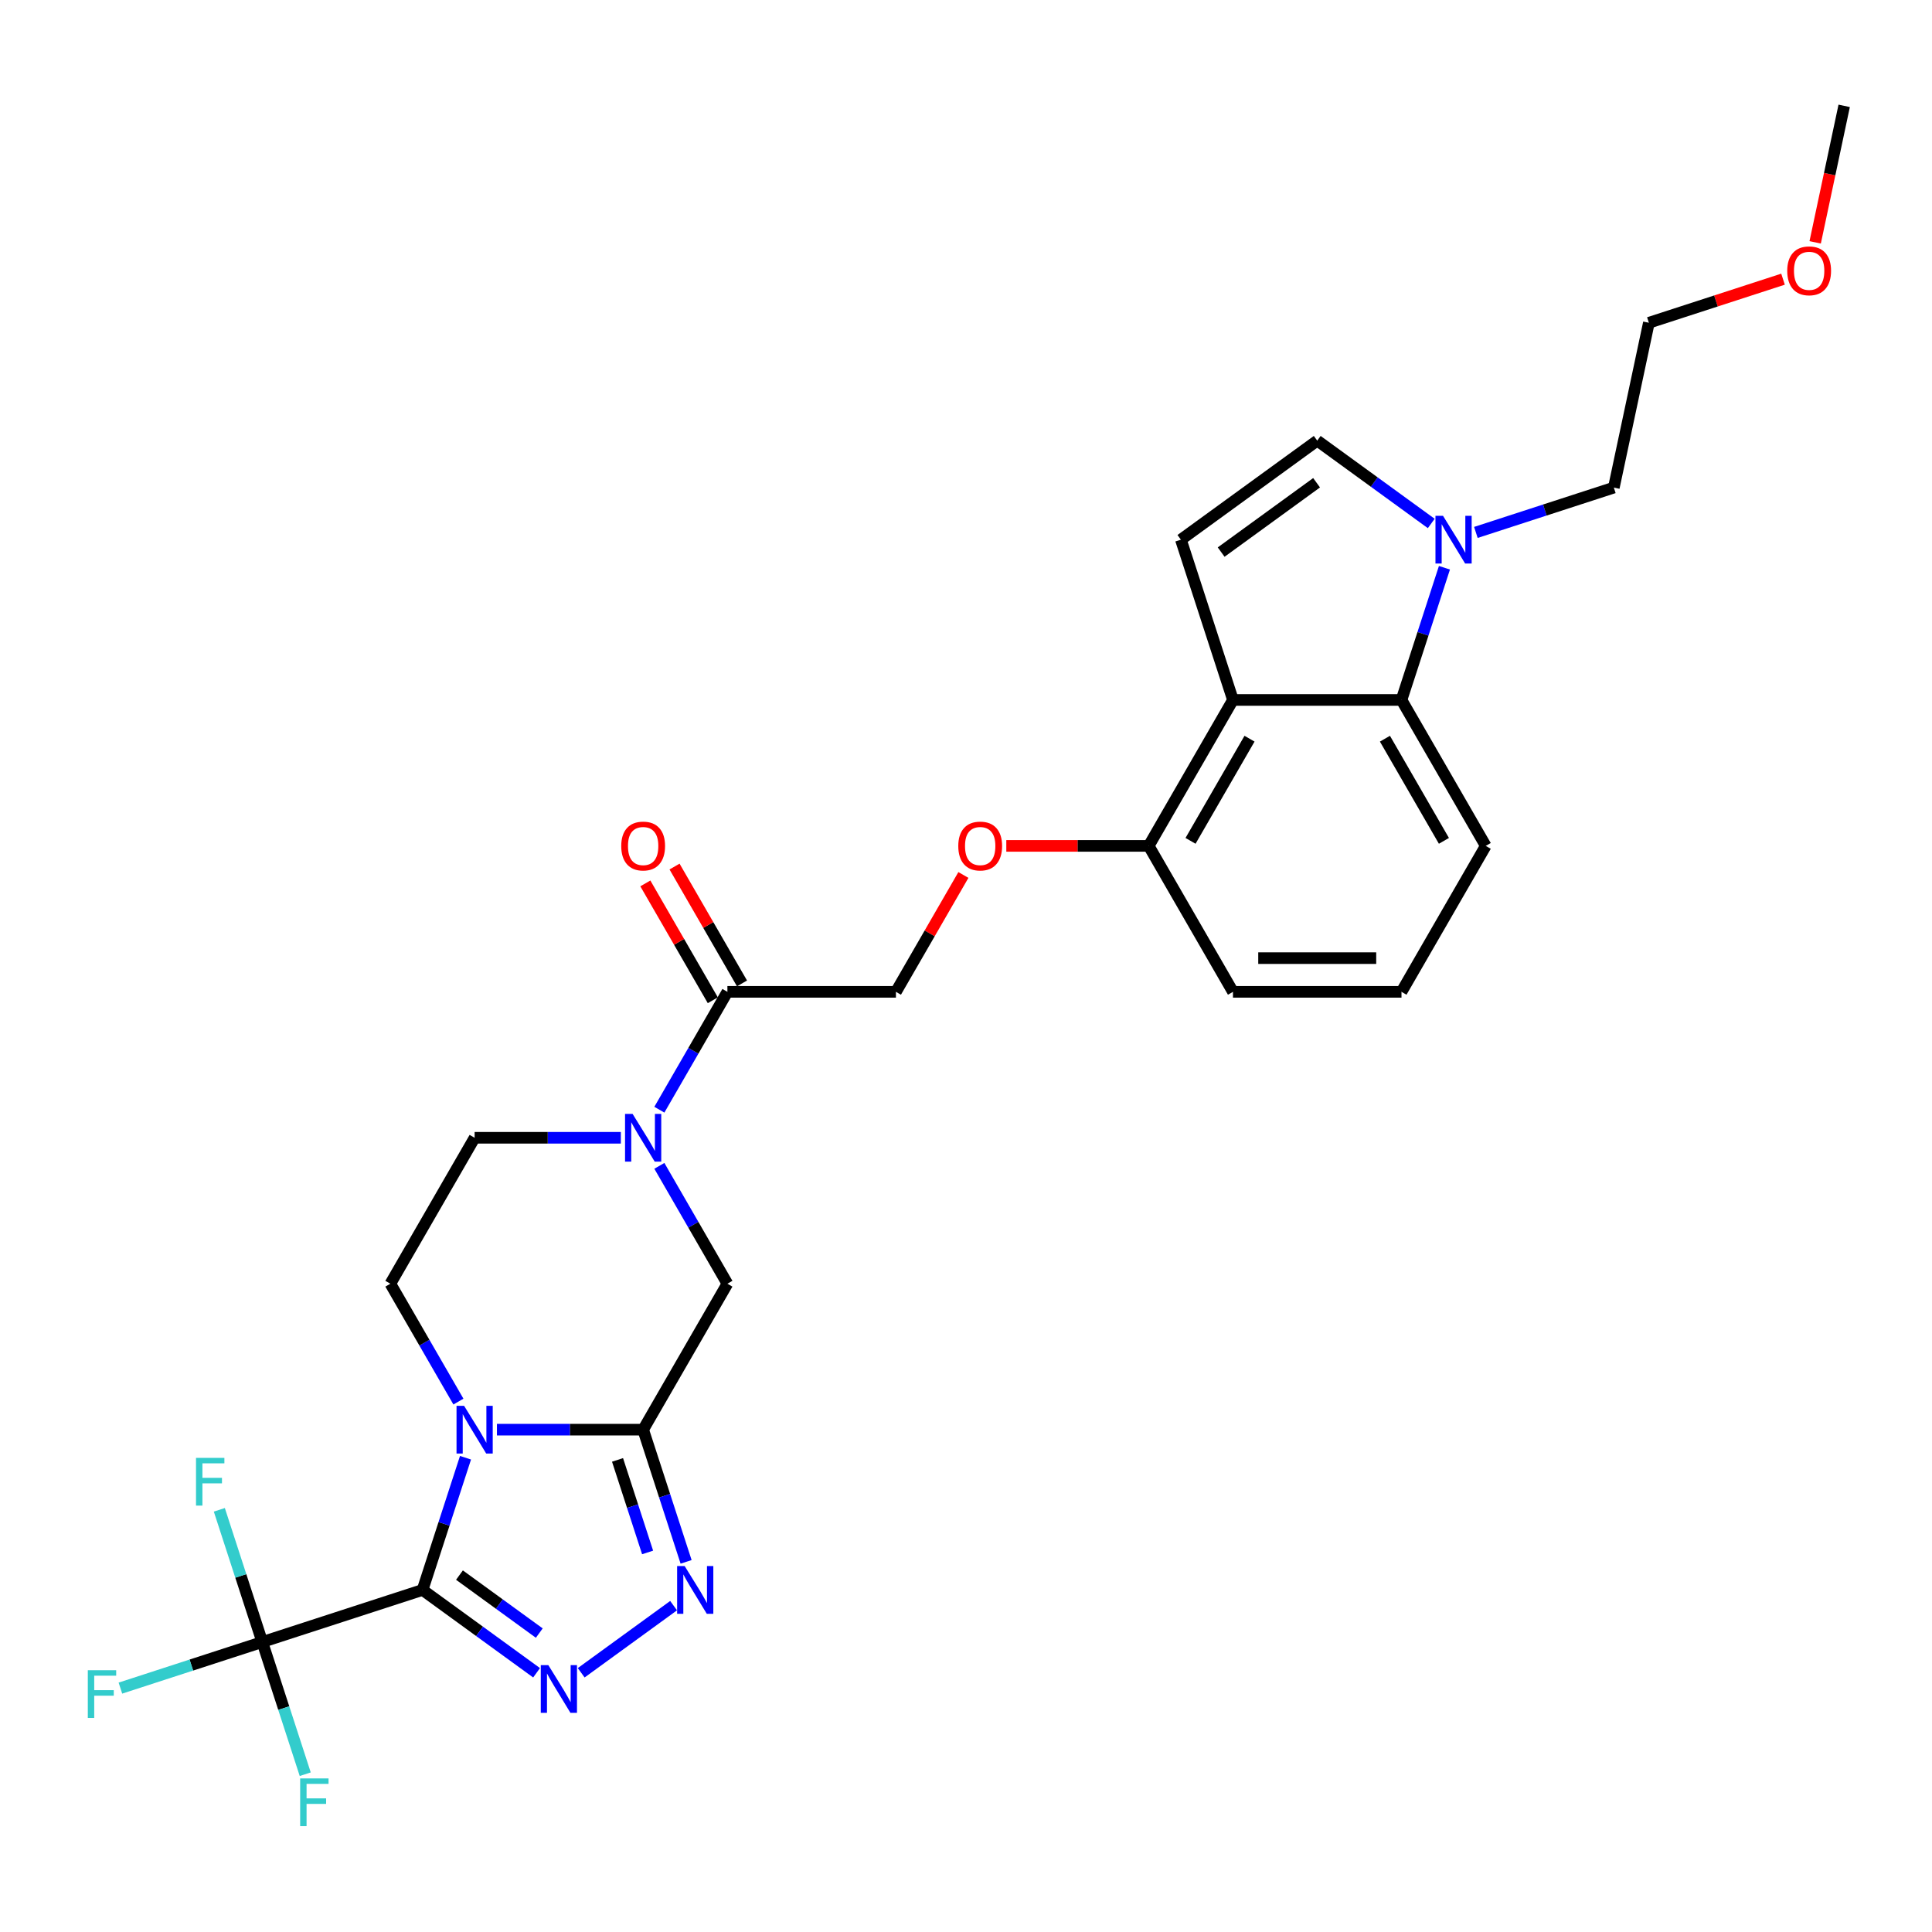 <?xml version='1.0' encoding='iso-8859-1'?>
<svg version='1.1' baseProfile='full'
              xmlns='http://www.w3.org/2000/svg'
                      xmlns:rdkit='http://www.rdkit.org/xml'
                      xmlns:xlink='http://www.w3.org/1999/xlink'
                  xml:space='preserve'
width='1000px' height='1000px' viewBox='0 0 1000 1000'>
<!-- END OF HEADER -->
<rect style='opacity:1.0;fill:#FFFFFF;stroke:none' width='1000' height='1000' x='0' y='0'> </rect>
<path class='bond-0' d='M 218.712,822.949 L 229.828,788.736' style='fill:none;fill-rule:evenodd;stroke:#000000;stroke-width:6px;stroke-linecap:butt;stroke-linejoin:miter;stroke-opacity:1' />
<path class='bond-0' d='M 229.828,788.736 L 240.945,754.524' style='fill:none;fill-rule:evenodd;stroke:#0000FF;stroke-width:6px;stroke-linecap:butt;stroke-linejoin:miter;stroke-opacity:1' />
<path class='bond-2' d='M 218.712,822.949 L 248.221,844.388' style='fill:none;fill-rule:evenodd;stroke:#000000;stroke-width:6px;stroke-linecap:butt;stroke-linejoin:miter;stroke-opacity:1' />
<path class='bond-2' d='M 248.221,844.388 L 277.73,865.828' style='fill:none;fill-rule:evenodd;stroke:#0000FF;stroke-width:6px;stroke-linecap:butt;stroke-linejoin:miter;stroke-opacity:1' />
<path class='bond-2' d='M 237.819,815.267 L 258.475,830.275' style='fill:none;fill-rule:evenodd;stroke:#000000;stroke-width:6px;stroke-linecap:butt;stroke-linejoin:miter;stroke-opacity:1' />
<path class='bond-2' d='M 258.475,830.275 L 279.132,845.283' style='fill:none;fill-rule:evenodd;stroke:#0000FF;stroke-width:6px;stroke-linecap:butt;stroke-linejoin:miter;stroke-opacity:1' />
<path class='bond-4' d='M 218.712,822.949 L 135.756,849.903' style='fill:none;fill-rule:evenodd;stroke:#000000;stroke-width:6px;stroke-linecap:butt;stroke-linejoin:miter;stroke-opacity:1' />
<path class='bond-1' d='M 257.215,739.992 L 295.053,739.992' style='fill:none;fill-rule:evenodd;stroke:#0000FF;stroke-width:6px;stroke-linecap:butt;stroke-linejoin:miter;stroke-opacity:1' />
<path class='bond-1' d='M 295.053,739.992 L 332.892,739.992' style='fill:none;fill-rule:evenodd;stroke:#000000;stroke-width:6px;stroke-linecap:butt;stroke-linejoin:miter;stroke-opacity:1' />
<path class='bond-13' d='M 237.276,725.46 L 219.665,694.956' style='fill:none;fill-rule:evenodd;stroke:#0000FF;stroke-width:6px;stroke-linecap:butt;stroke-linejoin:miter;stroke-opacity:1' />
<path class='bond-13' d='M 219.665,694.956 L 202.053,664.452' style='fill:none;fill-rule:evenodd;stroke:#000000;stroke-width:6px;stroke-linecap:butt;stroke-linejoin:miter;stroke-opacity:1' />
<path class='bond-10' d='M 332.892,739.992 L 376.505,664.452' style='fill:none;fill-rule:evenodd;stroke:#000000;stroke-width:6px;stroke-linecap:butt;stroke-linejoin:miter;stroke-opacity:1' />
<path class='bond-29' d='M 332.892,739.992 L 344.008,774.204' style='fill:none;fill-rule:evenodd;stroke:#000000;stroke-width:6px;stroke-linecap:butt;stroke-linejoin:miter;stroke-opacity:1' />
<path class='bond-29' d='M 344.008,774.204 L 355.125,808.417' style='fill:none;fill-rule:evenodd;stroke:#0000FF;stroke-width:6px;stroke-linecap:butt;stroke-linejoin:miter;stroke-opacity:1' />
<path class='bond-29' d='M 319.636,755.647 L 327.417,779.595' style='fill:none;fill-rule:evenodd;stroke:#000000;stroke-width:6px;stroke-linecap:butt;stroke-linejoin:miter;stroke-opacity:1' />
<path class='bond-29' d='M 327.417,779.595 L 335.198,803.544' style='fill:none;fill-rule:evenodd;stroke:#0000FF;stroke-width:6px;stroke-linecap:butt;stroke-linejoin:miter;stroke-opacity:1' />
<path class='bond-3' d='M 300.828,865.828 L 348.654,831.08' style='fill:none;fill-rule:evenodd;stroke:#0000FF;stroke-width:6px;stroke-linecap:butt;stroke-linejoin:miter;stroke-opacity:1' />
<path class='bond-19' d='M 135.756,849.903 L 99.04,861.832' style='fill:none;fill-rule:evenodd;stroke:#000000;stroke-width:6px;stroke-linecap:butt;stroke-linejoin:miter;stroke-opacity:1' />
<path class='bond-19' d='M 99.04,861.832 L 62.324,873.762' style='fill:none;fill-rule:evenodd;stroke:#33CCCC;stroke-width:6px;stroke-linecap:butt;stroke-linejoin:miter;stroke-opacity:1' />
<path class='bond-20' d='M 135.756,849.903 L 146.872,884.115' style='fill:none;fill-rule:evenodd;stroke:#000000;stroke-width:6px;stroke-linecap:butt;stroke-linejoin:miter;stroke-opacity:1' />
<path class='bond-20' d='M 146.872,884.115 L 157.988,918.328' style='fill:none;fill-rule:evenodd;stroke:#33CCCC;stroke-width:6px;stroke-linecap:butt;stroke-linejoin:miter;stroke-opacity:1' />
<path class='bond-21' d='M 135.756,849.903 L 124.639,815.69' style='fill:none;fill-rule:evenodd;stroke:#000000;stroke-width:6px;stroke-linecap:butt;stroke-linejoin:miter;stroke-opacity:1' />
<path class='bond-21' d='M 124.639,815.69 L 113.523,781.478' style='fill:none;fill-rule:evenodd;stroke:#33CCCC;stroke-width:6px;stroke-linecap:butt;stroke-linejoin:miter;stroke-opacity:1' />
<path class='bond-5' d='M 638.182,362.294 L 594.569,437.833' style='fill:none;fill-rule:evenodd;stroke:#000000;stroke-width:6px;stroke-linecap:butt;stroke-linejoin:miter;stroke-opacity:1' />
<path class='bond-5' d='M 646.748,382.347 L 616.219,435.225' style='fill:none;fill-rule:evenodd;stroke:#000000;stroke-width:6px;stroke-linecap:butt;stroke-linejoin:miter;stroke-opacity:1' />
<path class='bond-7' d='M 638.182,362.294 L 611.228,279.337' style='fill:none;fill-rule:evenodd;stroke:#000000;stroke-width:6px;stroke-linecap:butt;stroke-linejoin:miter;stroke-opacity:1' />
<path class='bond-9' d='M 638.182,362.294 L 725.408,362.294' style='fill:none;fill-rule:evenodd;stroke:#000000;stroke-width:6px;stroke-linecap:butt;stroke-linejoin:miter;stroke-opacity:1' />
<path class='bond-6' d='M 321.343,588.913 L 283.505,588.913' style='fill:none;fill-rule:evenodd;stroke:#0000FF;stroke-width:6px;stroke-linecap:butt;stroke-linejoin:miter;stroke-opacity:1' />
<path class='bond-6' d='M 283.505,588.913 L 245.666,588.913' style='fill:none;fill-rule:evenodd;stroke:#000000;stroke-width:6px;stroke-linecap:butt;stroke-linejoin:miter;stroke-opacity:1' />
<path class='bond-11' d='M 341.282,574.381 L 358.893,543.877' style='fill:none;fill-rule:evenodd;stroke:#0000FF;stroke-width:6px;stroke-linecap:butt;stroke-linejoin:miter;stroke-opacity:1' />
<path class='bond-11' d='M 358.893,543.877 L 376.505,513.373' style='fill:none;fill-rule:evenodd;stroke:#000000;stroke-width:6px;stroke-linecap:butt;stroke-linejoin:miter;stroke-opacity:1' />
<path class='bond-30' d='M 341.282,603.444 L 358.893,633.948' style='fill:none;fill-rule:evenodd;stroke:#0000FF;stroke-width:6px;stroke-linecap:butt;stroke-linejoin:miter;stroke-opacity:1' />
<path class='bond-30' d='M 358.893,633.948 L 376.505,664.452' style='fill:none;fill-rule:evenodd;stroke:#000000;stroke-width:6px;stroke-linecap:butt;stroke-linejoin:miter;stroke-opacity:1' />
<path class='bond-12' d='M 611.228,279.337 L 681.795,228.067' style='fill:none;fill-rule:evenodd;stroke:#000000;stroke-width:6px;stroke-linecap:butt;stroke-linejoin:miter;stroke-opacity:1' />
<path class='bond-12' d='M 632.067,285.76 L 681.464,249.871' style='fill:none;fill-rule:evenodd;stroke:#000000;stroke-width:6px;stroke-linecap:butt;stroke-linejoin:miter;stroke-opacity:1' />
<path class='bond-8' d='M 747.64,293.869 L 736.524,328.081' style='fill:none;fill-rule:evenodd;stroke:#0000FF;stroke-width:6px;stroke-linecap:butt;stroke-linejoin:miter;stroke-opacity:1' />
<path class='bond-8' d='M 736.524,328.081 L 725.408,362.294' style='fill:none;fill-rule:evenodd;stroke:#000000;stroke-width:6px;stroke-linecap:butt;stroke-linejoin:miter;stroke-opacity:1' />
<path class='bond-22' d='M 763.911,275.585 L 799.614,263.984' style='fill:none;fill-rule:evenodd;stroke:#0000FF;stroke-width:6px;stroke-linecap:butt;stroke-linejoin:miter;stroke-opacity:1' />
<path class='bond-22' d='M 799.614,263.984 L 835.318,252.383' style='fill:none;fill-rule:evenodd;stroke:#000000;stroke-width:6px;stroke-linecap:butt;stroke-linejoin:miter;stroke-opacity:1' />
<path class='bond-32' d='M 740.813,270.947 L 711.304,249.507' style='fill:none;fill-rule:evenodd;stroke:#0000FF;stroke-width:6px;stroke-linecap:butt;stroke-linejoin:miter;stroke-opacity:1' />
<path class='bond-32' d='M 711.304,249.507 L 681.795,228.067' style='fill:none;fill-rule:evenodd;stroke:#000000;stroke-width:6px;stroke-linecap:butt;stroke-linejoin:miter;stroke-opacity:1' />
<path class='bond-31' d='M 725.408,362.294 L 769.02,437.833' style='fill:none;fill-rule:evenodd;stroke:#000000;stroke-width:6px;stroke-linecap:butt;stroke-linejoin:miter;stroke-opacity:1' />
<path class='bond-31' d='M 716.842,382.347 L 747.371,435.225' style='fill:none;fill-rule:evenodd;stroke:#000000;stroke-width:6px;stroke-linecap:butt;stroke-linejoin:miter;stroke-opacity:1' />
<path class='bond-17' d='M 376.505,513.373 L 463.731,513.373' style='fill:none;fill-rule:evenodd;stroke:#000000;stroke-width:6px;stroke-linecap:butt;stroke-linejoin:miter;stroke-opacity:1' />
<path class='bond-18' d='M 384.059,509.012 L 366.598,478.769' style='fill:none;fill-rule:evenodd;stroke:#000000;stroke-width:6px;stroke-linecap:butt;stroke-linejoin:miter;stroke-opacity:1' />
<path class='bond-18' d='M 366.598,478.769 L 349.138,448.527' style='fill:none;fill-rule:evenodd;stroke:#FF0000;stroke-width:6px;stroke-linecap:butt;stroke-linejoin:miter;stroke-opacity:1' />
<path class='bond-18' d='M 368.951,517.734 L 351.491,487.492' style='fill:none;fill-rule:evenodd;stroke:#000000;stroke-width:6px;stroke-linecap:butt;stroke-linejoin:miter;stroke-opacity:1' />
<path class='bond-18' d='M 351.491,487.492 L 334.03,457.25' style='fill:none;fill-rule:evenodd;stroke:#FF0000;stroke-width:6px;stroke-linecap:butt;stroke-linejoin:miter;stroke-opacity:1' />
<path class='bond-14' d='M 202.053,664.452 L 245.666,588.913' style='fill:none;fill-rule:evenodd;stroke:#000000;stroke-width:6px;stroke-linecap:butt;stroke-linejoin:miter;stroke-opacity:1' />
<path class='bond-15' d='M 594.569,437.833 L 557.716,437.833' style='fill:none;fill-rule:evenodd;stroke:#000000;stroke-width:6px;stroke-linecap:butt;stroke-linejoin:miter;stroke-opacity:1' />
<path class='bond-15' d='M 557.716,437.833 L 520.863,437.833' style='fill:none;fill-rule:evenodd;stroke:#FF0000;stroke-width:6px;stroke-linecap:butt;stroke-linejoin:miter;stroke-opacity:1' />
<path class='bond-26' d='M 594.569,437.833 L 638.182,513.373' style='fill:none;fill-rule:evenodd;stroke:#000000;stroke-width:6px;stroke-linecap:butt;stroke-linejoin:miter;stroke-opacity:1' />
<path class='bond-16' d='M 498.651,452.889 L 481.191,483.131' style='fill:none;fill-rule:evenodd;stroke:#FF0000;stroke-width:6px;stroke-linecap:butt;stroke-linejoin:miter;stroke-opacity:1' />
<path class='bond-16' d='M 481.191,483.131 L 463.731,513.373' style='fill:none;fill-rule:evenodd;stroke:#000000;stroke-width:6px;stroke-linecap:butt;stroke-linejoin:miter;stroke-opacity:1' />
<path class='bond-27' d='M 835.318,252.383 L 853.454,167.063' style='fill:none;fill-rule:evenodd;stroke:#000000;stroke-width:6px;stroke-linecap:butt;stroke-linejoin:miter;stroke-opacity:1' />
<path class='bond-23' d='M 769.02,437.833 L 725.408,513.373' style='fill:none;fill-rule:evenodd;stroke:#000000;stroke-width:6px;stroke-linecap:butt;stroke-linejoin:miter;stroke-opacity:1' />
<path class='bond-24' d='M 725.408,513.373 L 638.182,513.373' style='fill:none;fill-rule:evenodd;stroke:#000000;stroke-width:6px;stroke-linecap:butt;stroke-linejoin:miter;stroke-opacity:1' />
<path class='bond-24' d='M 712.324,495.928 L 651.266,495.928' style='fill:none;fill-rule:evenodd;stroke:#000000;stroke-width:6px;stroke-linecap:butt;stroke-linejoin:miter;stroke-opacity:1' />
<path class='bond-25' d='M 922.89,144.502 L 888.172,155.783' style='fill:none;fill-rule:evenodd;stroke:#FF0000;stroke-width:6px;stroke-linecap:butt;stroke-linejoin:miter;stroke-opacity:1' />
<path class='bond-25' d='M 888.172,155.783 L 853.454,167.063' style='fill:none;fill-rule:evenodd;stroke:#000000;stroke-width:6px;stroke-linecap:butt;stroke-linejoin:miter;stroke-opacity:1' />
<path class='bond-28' d='M 939.529,125.438 L 947.037,90.114' style='fill:none;fill-rule:evenodd;stroke:#FF0000;stroke-width:6px;stroke-linecap:butt;stroke-linejoin:miter;stroke-opacity:1' />
<path class='bond-28' d='M 947.037,90.114 L 954.545,54.789' style='fill:none;fill-rule:evenodd;stroke:#000000;stroke-width:6px;stroke-linecap:butt;stroke-linejoin:miter;stroke-opacity:1' />
<path  class='atom-1' d='M 240.206 727.641
L 248.301 740.725
Q 249.103 742.016, 250.394 744.353
Q 251.685 746.691, 251.755 746.831
L 251.755 727.641
L 255.034 727.641
L 255.034 752.343
L 251.65 752.343
L 242.962 738.038
Q 241.95 736.363, 240.869 734.444
Q 239.822 732.526, 239.508 731.932
L 239.508 752.343
L 236.298 752.343
L 236.298 727.641
L 240.206 727.641
' fill='#0000FF'/>
<path  class='atom-3' d='M 283.819 861.867
L 291.913 874.951
Q 292.716 876.242, 294.007 878.58
Q 295.298 880.917, 295.368 881.057
L 295.368 861.867
L 298.647 861.867
L 298.647 886.57
L 295.263 886.57
L 286.575 872.265
Q 285.563 870.59, 284.482 868.671
Q 283.435 866.752, 283.121 866.159
L 283.121 886.57
L 279.911 886.57
L 279.911 861.867
L 283.819 861.867
' fill='#0000FF'/>
<path  class='atom-4' d='M 354.386 810.597
L 362.48 823.681
Q 363.283 824.972, 364.574 827.31
Q 365.865 829.648, 365.935 829.787
L 365.935 810.597
L 369.214 810.597
L 369.214 835.3
L 365.83 835.3
L 357.142 820.995
Q 356.13 819.32, 355.049 817.401
Q 354.002 815.482, 353.688 814.889
L 353.688 835.3
L 350.478 835.3
L 350.478 810.597
L 354.386 810.597
' fill='#0000FF'/>
<path  class='atom-7' d='M 327.432 576.562
L 335.526 589.645
Q 336.329 590.936, 337.62 593.274
Q 338.911 595.612, 338.98 595.751
L 338.98 576.562
L 342.26 576.562
L 342.26 601.264
L 338.876 601.264
L 330.188 586.959
Q 329.176 585.284, 328.095 583.365
Q 327.048 581.446, 326.734 580.853
L 326.734 601.264
L 323.524 601.264
L 323.524 576.562
L 327.432 576.562
' fill='#0000FF'/>
<path  class='atom-9' d='M 746.902 266.986
L 754.996 280.07
Q 755.799 281.361, 757.089 283.698
Q 758.38 286.036, 758.45 286.176
L 758.45 266.986
L 761.73 266.986
L 761.73 291.688
L 758.346 291.688
L 749.658 277.383
Q 748.646 275.709, 747.564 273.79
Q 746.518 271.871, 746.204 271.277
L 746.204 291.688
L 742.994 291.688
L 742.994 266.986
L 746.902 266.986
' fill='#0000FF'/>
<path  class='atom-17' d='M 496.004 437.903
Q 496.004 431.972, 498.935 428.657
Q 501.866 425.343, 507.343 425.343
Q 512.821 425.343, 515.752 428.657
Q 518.683 431.972, 518.683 437.903
Q 518.683 443.904, 515.717 447.324
Q 512.751 450.708, 507.343 450.708
Q 501.901 450.708, 498.935 447.324
Q 496.004 443.939, 496.004 437.903
M 507.343 447.917
Q 511.112 447.917, 513.135 445.405
Q 515.194 442.858, 515.194 437.903
Q 515.194 433.053, 513.135 430.611
Q 511.112 428.134, 507.343 428.134
Q 503.575 428.134, 501.517 430.576
Q 499.493 433.018, 499.493 437.903
Q 499.493 442.892, 501.517 445.405
Q 503.575 447.917, 507.343 447.917
' fill='#FF0000'/>
<path  class='atom-19' d='M 321.553 437.903
Q 321.553 431.972, 324.483 428.657
Q 327.414 425.343, 332.892 425.343
Q 338.37 425.343, 341.301 428.657
Q 344.231 431.972, 344.231 437.903
Q 344.231 443.904, 341.266 447.324
Q 338.3 450.708, 332.892 450.708
Q 327.449 450.708, 324.483 447.324
Q 321.553 443.939, 321.553 437.903
M 332.892 447.917
Q 336.66 447.917, 338.684 445.405
Q 340.742 442.858, 340.742 437.903
Q 340.742 433.053, 338.684 430.611
Q 336.66 428.134, 332.892 428.134
Q 329.124 428.134, 327.065 430.576
Q 325.042 433.018, 325.042 437.903
Q 325.042 442.892, 327.065 445.405
Q 329.124 447.917, 332.892 447.917
' fill='#FF0000'/>
<path  class='atom-20' d='M 45.455 864.506
L 60.143 864.506
L 60.143 867.332
L 48.769 867.332
L 48.769 874.833
L 58.887 874.833
L 58.887 877.694
L 48.769 877.694
L 48.769 889.208
L 45.455 889.208
L 45.455 864.506
' fill='#33CCCC'/>
<path  class='atom-21' d='M 155.365 920.508
L 170.054 920.508
L 170.054 923.334
L 158.68 923.334
L 158.68 930.836
L 168.798 930.836
L 168.798 933.697
L 158.68 933.697
L 158.68 945.211
L 155.365 945.211
L 155.365 920.508
' fill='#33CCCC'/>
<path  class='atom-22' d='M 101.457 754.595
L 116.146 754.595
L 116.146 757.421
L 104.771 757.421
L 104.771 764.923
L 114.89 764.923
L 114.89 767.784
L 104.771 767.784
L 104.771 779.297
L 101.457 779.297
L 101.457 754.595
' fill='#33CCCC'/>
<path  class='atom-26' d='M 925.071 140.179
Q 925.071 134.248, 928.002 130.933
Q 930.932 127.618, 936.41 127.618
Q 941.888 127.618, 944.819 130.933
Q 947.75 134.248, 947.75 140.179
Q 947.75 146.18, 944.784 149.599
Q 941.818 152.984, 936.41 152.984
Q 930.967 152.984, 928.002 149.599
Q 925.071 146.215, 925.071 140.179
M 936.41 150.192
Q 940.178 150.192, 942.202 147.68
Q 944.261 145.133, 944.261 140.179
Q 944.261 135.329, 942.202 132.887
Q 940.178 130.41, 936.41 130.41
Q 932.642 130.41, 930.584 132.852
Q 928.56 135.294, 928.56 140.179
Q 928.56 145.168, 930.584 147.68
Q 932.642 150.192, 936.41 150.192
' fill='#FF0000'/>
</svg>
